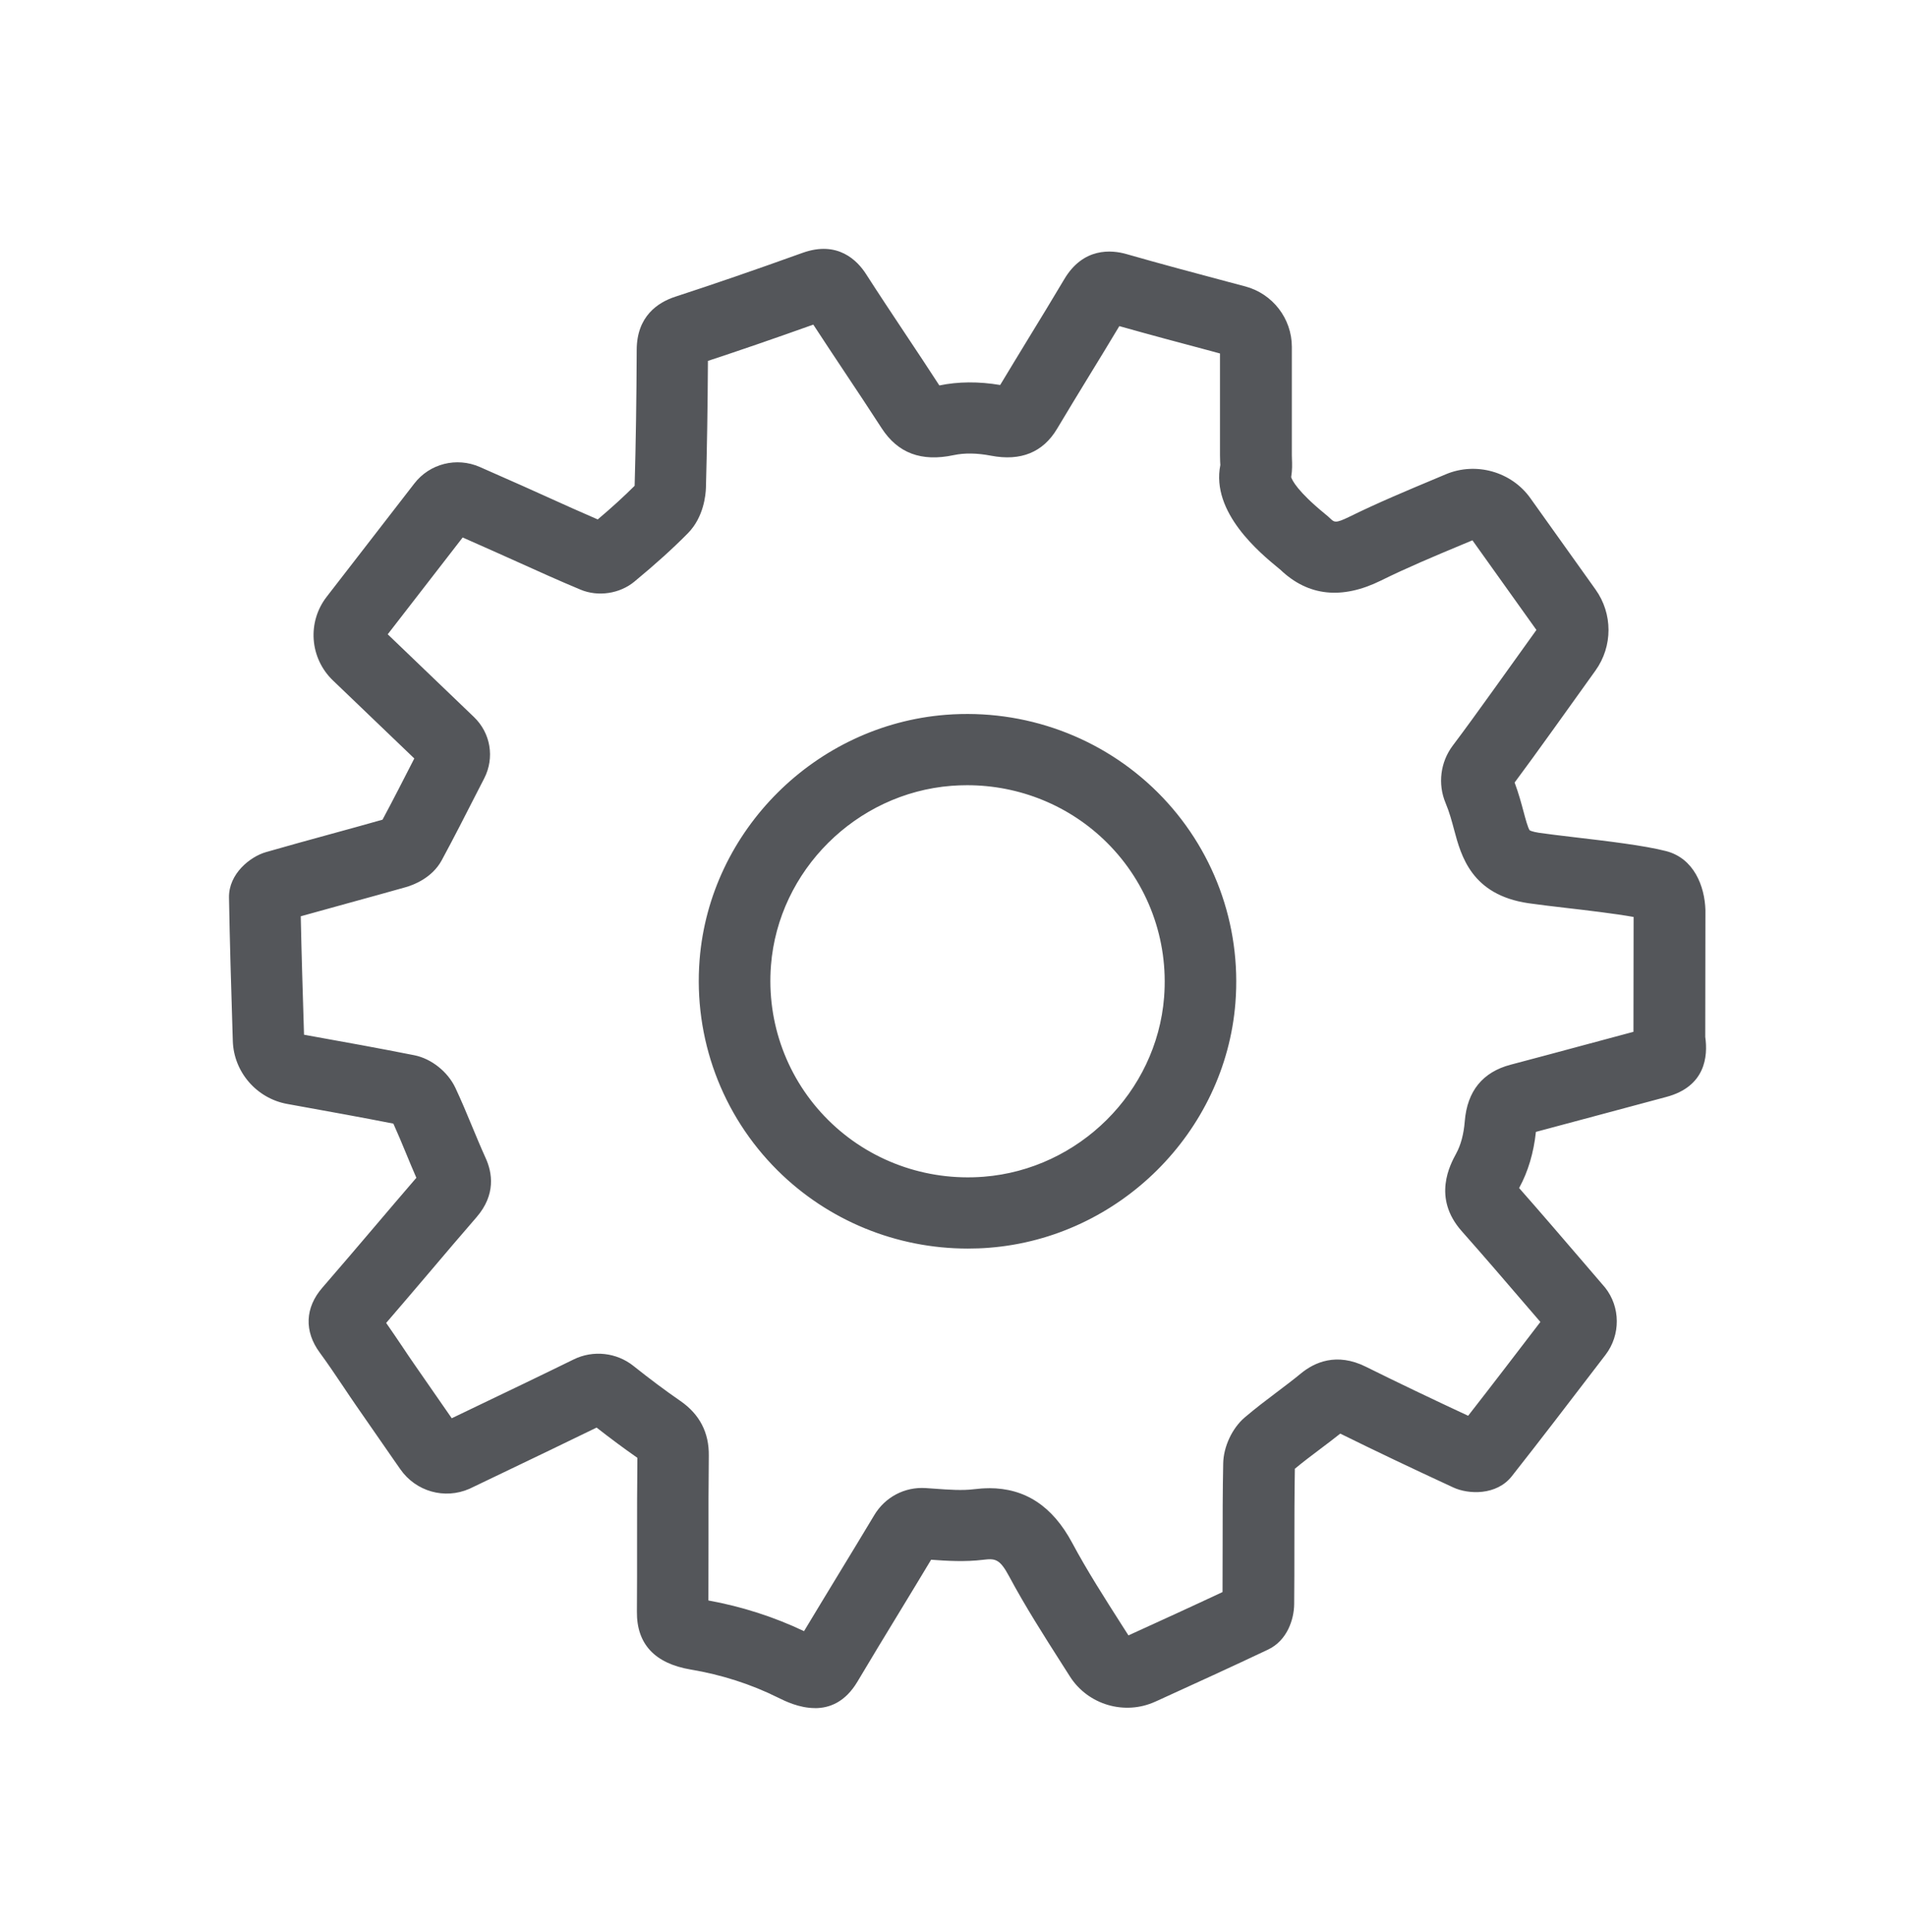 <svg width="76" height="77" viewBox="0 0 76 77" fill="none" xmlns="http://www.w3.org/2000/svg">
<path d="M32.494 68.079C31.866 68.079 31.294 67.796 31.017 67.658C29.939 67.124 28.769 66.748 27.542 66.543C26.107 66.3 25.384 65.524 25.396 64.234C25.404 63.304 25.402 62.374 25.402 61.444C25.402 60.33 25.402 59.217 25.415 58.104C24.873 57.726 24.343 57.332 23.789 56.899C22.552 57.502 21.308 58.098 20.064 58.694L18.718 59.339C17.73 59.772 16.582 59.449 15.962 58.558L15.718 58.209C15.21 57.478 14.704 56.751 14.202 56.024C14.028 55.773 13.859 55.521 13.69 55.268C13.371 54.794 13.07 54.346 12.75 53.911C12.122 53.06 12.161 52.116 12.857 51.319C13.555 50.516 14.243 49.705 14.933 48.896C15.487 48.243 16.043 47.592 16.602 46.943C16.46 46.616 16.323 46.292 16.193 45.973C16.022 45.56 15.859 45.168 15.685 44.784C14.413 44.534 13.146 44.306 11.812 44.065L11.453 44C10.234 43.78 9.321 42.726 9.283 41.494L9.273 41.17C9.215 39.315 9.162 37.563 9.131 35.775C9.114 34.822 9.982 34.142 10.601 33.964C11.463 33.715 12.328 33.479 13.194 33.241C13.882 33.052 14.568 32.865 15.253 32.67C15.677 31.879 16.088 31.074 16.52 30.23L13.274 27.119C12.349 26.229 12.242 24.796 13.027 23.784L16.52 19.272C17.133 18.477 18.207 18.208 19.131 18.612C19.709 18.867 20.283 19.122 20.86 19.376C21.184 19.52 21.506 19.666 21.829 19.812C22.485 20.11 23.163 20.413 23.834 20.703C24.405 20.22 24.88 19.787 25.305 19.362C25.353 17.69 25.38 15.918 25.388 13.944C25.392 12.605 26.229 12.053 26.929 11.825C28.435 11.334 30.048 10.78 32.004 10.077C33.409 9.574 34.19 10.389 34.531 10.921C35.043 11.718 35.568 12.507 36.092 13.295C36.551 13.983 37.008 14.671 37.456 15.363C38.206 15.207 39.022 15.201 39.881 15.345C40.253 14.725 40.627 14.115 40.998 13.505C41.48 12.716 41.963 11.928 42.434 11.133C43.192 9.853 44.32 9.954 44.925 10.129C46.287 10.519 47.673 10.889 49.014 11.246L49.656 11.416C50.747 11.708 51.511 12.698 51.511 13.825V18.15C51.511 18.195 51.511 18.243 51.515 18.29C51.523 18.479 51.532 18.731 51.484 19.019C51.528 19.15 51.74 19.584 52.812 20.465C52.924 20.555 53 20.623 53.033 20.656C53.203 20.82 53.252 20.867 53.802 20.598C54.923 20.046 56.087 19.559 57.21 19.089L57.654 18.902C58.852 18.399 60.27 18.799 61.022 19.855L63.622 23.498C64.31 24.463 64.31 25.757 63.622 26.72C63.098 27.453 62.587 28.168 62.073 28.881L61.788 29.277C61.336 29.905 60.869 30.552 60.394 31.189C60.557 31.626 60.662 32.021 60.751 32.351C60.825 32.629 60.926 33.008 60.997 33.095C60.997 33.095 61.088 33.15 61.369 33.193C61.722 33.245 62.218 33.302 62.765 33.368C64.075 33.522 65.56 33.697 66.434 33.922C67.547 34.21 67.973 35.323 68.002 36.268V36.313L67.995 41.328C68.107 42.102 68.002 43.308 66.438 43.722C65.624 43.938 64.812 44.158 63.998 44.376C63.079 44.624 62.162 44.87 61.243 45.113C61.154 45.947 60.931 46.696 60.58 47.339C60.577 47.343 60.575 47.347 60.573 47.351C61.451 48.347 62.306 49.343 63.135 50.309L64.002 51.319C64.616 52.091 64.626 53.204 64.019 53.999L63.633 54.502C62.542 55.927 61.414 57.402 60.284 58.835C59.675 59.612 58.551 59.566 57.948 59.285C56.295 58.521 54.818 57.819 53.442 57.139C53.172 57.355 52.901 57.558 52.637 57.757C52.283 58.024 51.947 58.277 51.631 58.54C51.614 59.571 51.612 60.62 51.612 61.639C51.612 62.405 51.612 63.171 51.604 63.937C51.598 64.547 51.323 65.386 50.565 65.746C49.092 66.444 47.58 67.132 46.117 67.8L46.066 67.822C44.845 68.379 43.382 67.948 42.663 66.82L42.341 66.315C41.624 65.191 40.883 64.031 40.236 62.824C39.862 62.125 39.678 62.111 39.203 62.168C38.478 62.257 37.764 62.212 37.127 62.166C36.706 62.869 36.28 63.567 35.855 64.267C35.297 65.183 34.739 66.099 34.192 67.021C33.706 67.839 33.078 68.081 32.5 68.081L32.494 68.079ZM39.441 59.314C40.881 59.314 41.967 60.031 42.75 61.489C43.345 62.6 44.027 63.663 44.746 64.791L44.996 65.181C46.285 64.594 47.514 64.033 48.747 63.454C48.751 62.848 48.751 62.24 48.751 61.632C48.751 60.55 48.751 59.433 48.774 58.328C48.786 57.661 49.131 56.923 49.631 56.496C50.053 56.137 50.486 55.808 50.906 55.492C51.247 55.235 51.569 54.991 51.877 54.738C52.412 54.299 53.294 53.894 54.461 54.473C55.715 55.096 57.055 55.736 58.541 56.428C59.487 55.217 60.433 53.98 61.352 52.779L61.422 52.689L60.955 52.147C60.082 51.13 59.179 50.078 58.28 49.064C57.105 47.735 57.826 46.417 58.061 45.981C58.249 45.639 58.365 45.205 58.406 44.692C58.503 43.486 59.121 42.728 60.237 42.435C61.239 42.172 62.24 41.901 63.242 41.632C63.872 41.461 64.502 41.291 65.132 41.125L65.138 36.547C64.37 36.411 63.273 36.282 62.422 36.184C61.842 36.116 61.317 36.054 60.943 35.999C58.673 35.666 58.258 34.107 57.983 33.078C57.89 32.731 57.795 32.372 57.64 32.002C57.324 31.248 57.433 30.374 57.927 29.718C58.444 29.033 58.96 28.316 59.458 27.624L59.745 27.225C60.253 26.521 60.759 25.814 61.263 25.108L58.712 21.535L58.309 21.703C57.173 22.177 56.101 22.627 55.06 23.141C53.504 23.907 52.157 23.761 51.056 22.709L50.984 22.65C50.245 22.042 48.28 20.428 48.66 18.534C48.66 18.512 48.654 18.454 48.652 18.397C48.648 18.312 48.646 18.23 48.646 18.148V14.088L48.266 13.985C47.078 13.669 45.853 13.343 44.632 12.998C44.236 13.661 43.833 14.318 43.43 14.977C43 15.68 42.571 16.384 42.149 17.091C41.589 18.029 40.703 18.39 39.517 18.163C38.96 18.056 38.46 18.048 38.028 18.14C36.739 18.415 35.799 18.062 35.153 17.064C34.675 16.325 34.188 15.591 33.7 14.86C33.275 14.222 32.849 13.581 32.43 12.938C30.85 13.501 29.497 13.967 28.228 14.384C28.218 16.222 28.191 17.877 28.148 19.446C28.139 19.707 28.067 20.604 27.433 21.249C26.828 21.863 26.148 22.477 25.295 23.182C24.71 23.666 23.845 23.794 23.145 23.5C22.296 23.147 21.453 22.765 20.637 22.397C20.319 22.253 20 22.11 19.68 21.968C19.271 21.785 18.86 21.605 18.449 21.422L15.46 25.281L18.897 28.577C19.565 29.217 19.73 30.199 19.308 31.023L19.058 31.509C18.569 32.468 18.106 33.376 17.613 34.288C17.228 34.996 16.485 35.272 16.185 35.358C15.441 35.569 14.691 35.775 13.944 35.98C13.293 36.159 12.642 36.337 11.992 36.52C12.023 38.022 12.07 39.517 12.118 41.086L12.122 41.24L12.31 41.275C13.76 41.535 15.127 41.782 16.522 42.059C17.197 42.193 17.854 42.714 18.158 43.357C18.399 43.872 18.616 44.39 18.823 44.891C19.005 45.328 19.176 45.741 19.362 46.15C19.629 46.731 19.782 47.612 19.001 48.514C18.364 49.249 17.734 49.988 17.106 50.73C16.538 51.397 15.97 52.064 15.398 52.728C15.625 53.052 15.844 53.377 16.057 53.693C16.22 53.937 16.383 54.18 16.551 54.42C17.034 55.12 17.522 55.821 18.013 56.527L18.821 56.139C20.174 55.49 21.529 54.843 22.876 54.182C23.648 53.802 24.586 53.904 25.26 54.443C25.917 54.966 26.53 55.424 27.131 55.839C27.896 56.367 28.276 57.1 28.263 58.022C28.249 59.162 28.249 60.304 28.251 61.444C28.251 62.226 28.251 63.006 28.247 63.789C29.583 64.033 30.864 64.444 32.06 65.013C32.508 64.267 32.955 63.534 33.401 62.799C33.89 61.996 34.378 61.193 34.861 60.388C35.291 59.669 36.074 59.254 36.917 59.31L37.262 59.334C37.832 59.376 38.371 59.414 38.84 59.355C39.044 59.33 39.243 59.316 39.435 59.316L39.441 59.314ZM51.627 58.382C51.627 58.382 51.627 58.388 51.627 58.39C51.627 58.386 51.627 58.383 51.627 58.382ZM15.962 44.838C15.962 44.838 15.962 44.838 15.964 44.838C15.964 44.838 15.964 44.838 15.962 44.838ZM38.59 49.764C35.747 49.764 33.021 48.653 31 46.645C28.78 44.437 27.648 41.377 27.896 38.249C28.305 33.093 32.525 28.897 37.712 28.49C40.856 28.244 43.934 29.369 46.157 31.577C48.377 33.785 49.509 36.845 49.261 39.972C48.852 45.129 44.632 49.325 39.445 49.731C39.16 49.754 38.875 49.764 38.59 49.764ZM38.565 31.296C38.356 31.296 38.146 31.304 37.937 31.32C34.134 31.618 31.042 34.695 30.742 38.473C30.56 40.771 31.391 43.018 33.021 44.638C34.651 46.259 36.908 47.082 39.222 46.901C43.023 46.604 46.117 43.527 46.417 39.749C46.599 37.451 45.768 35.204 44.138 33.584C42.657 32.111 40.654 31.296 38.565 31.296Z" fill="#54565A"/>
</svg>